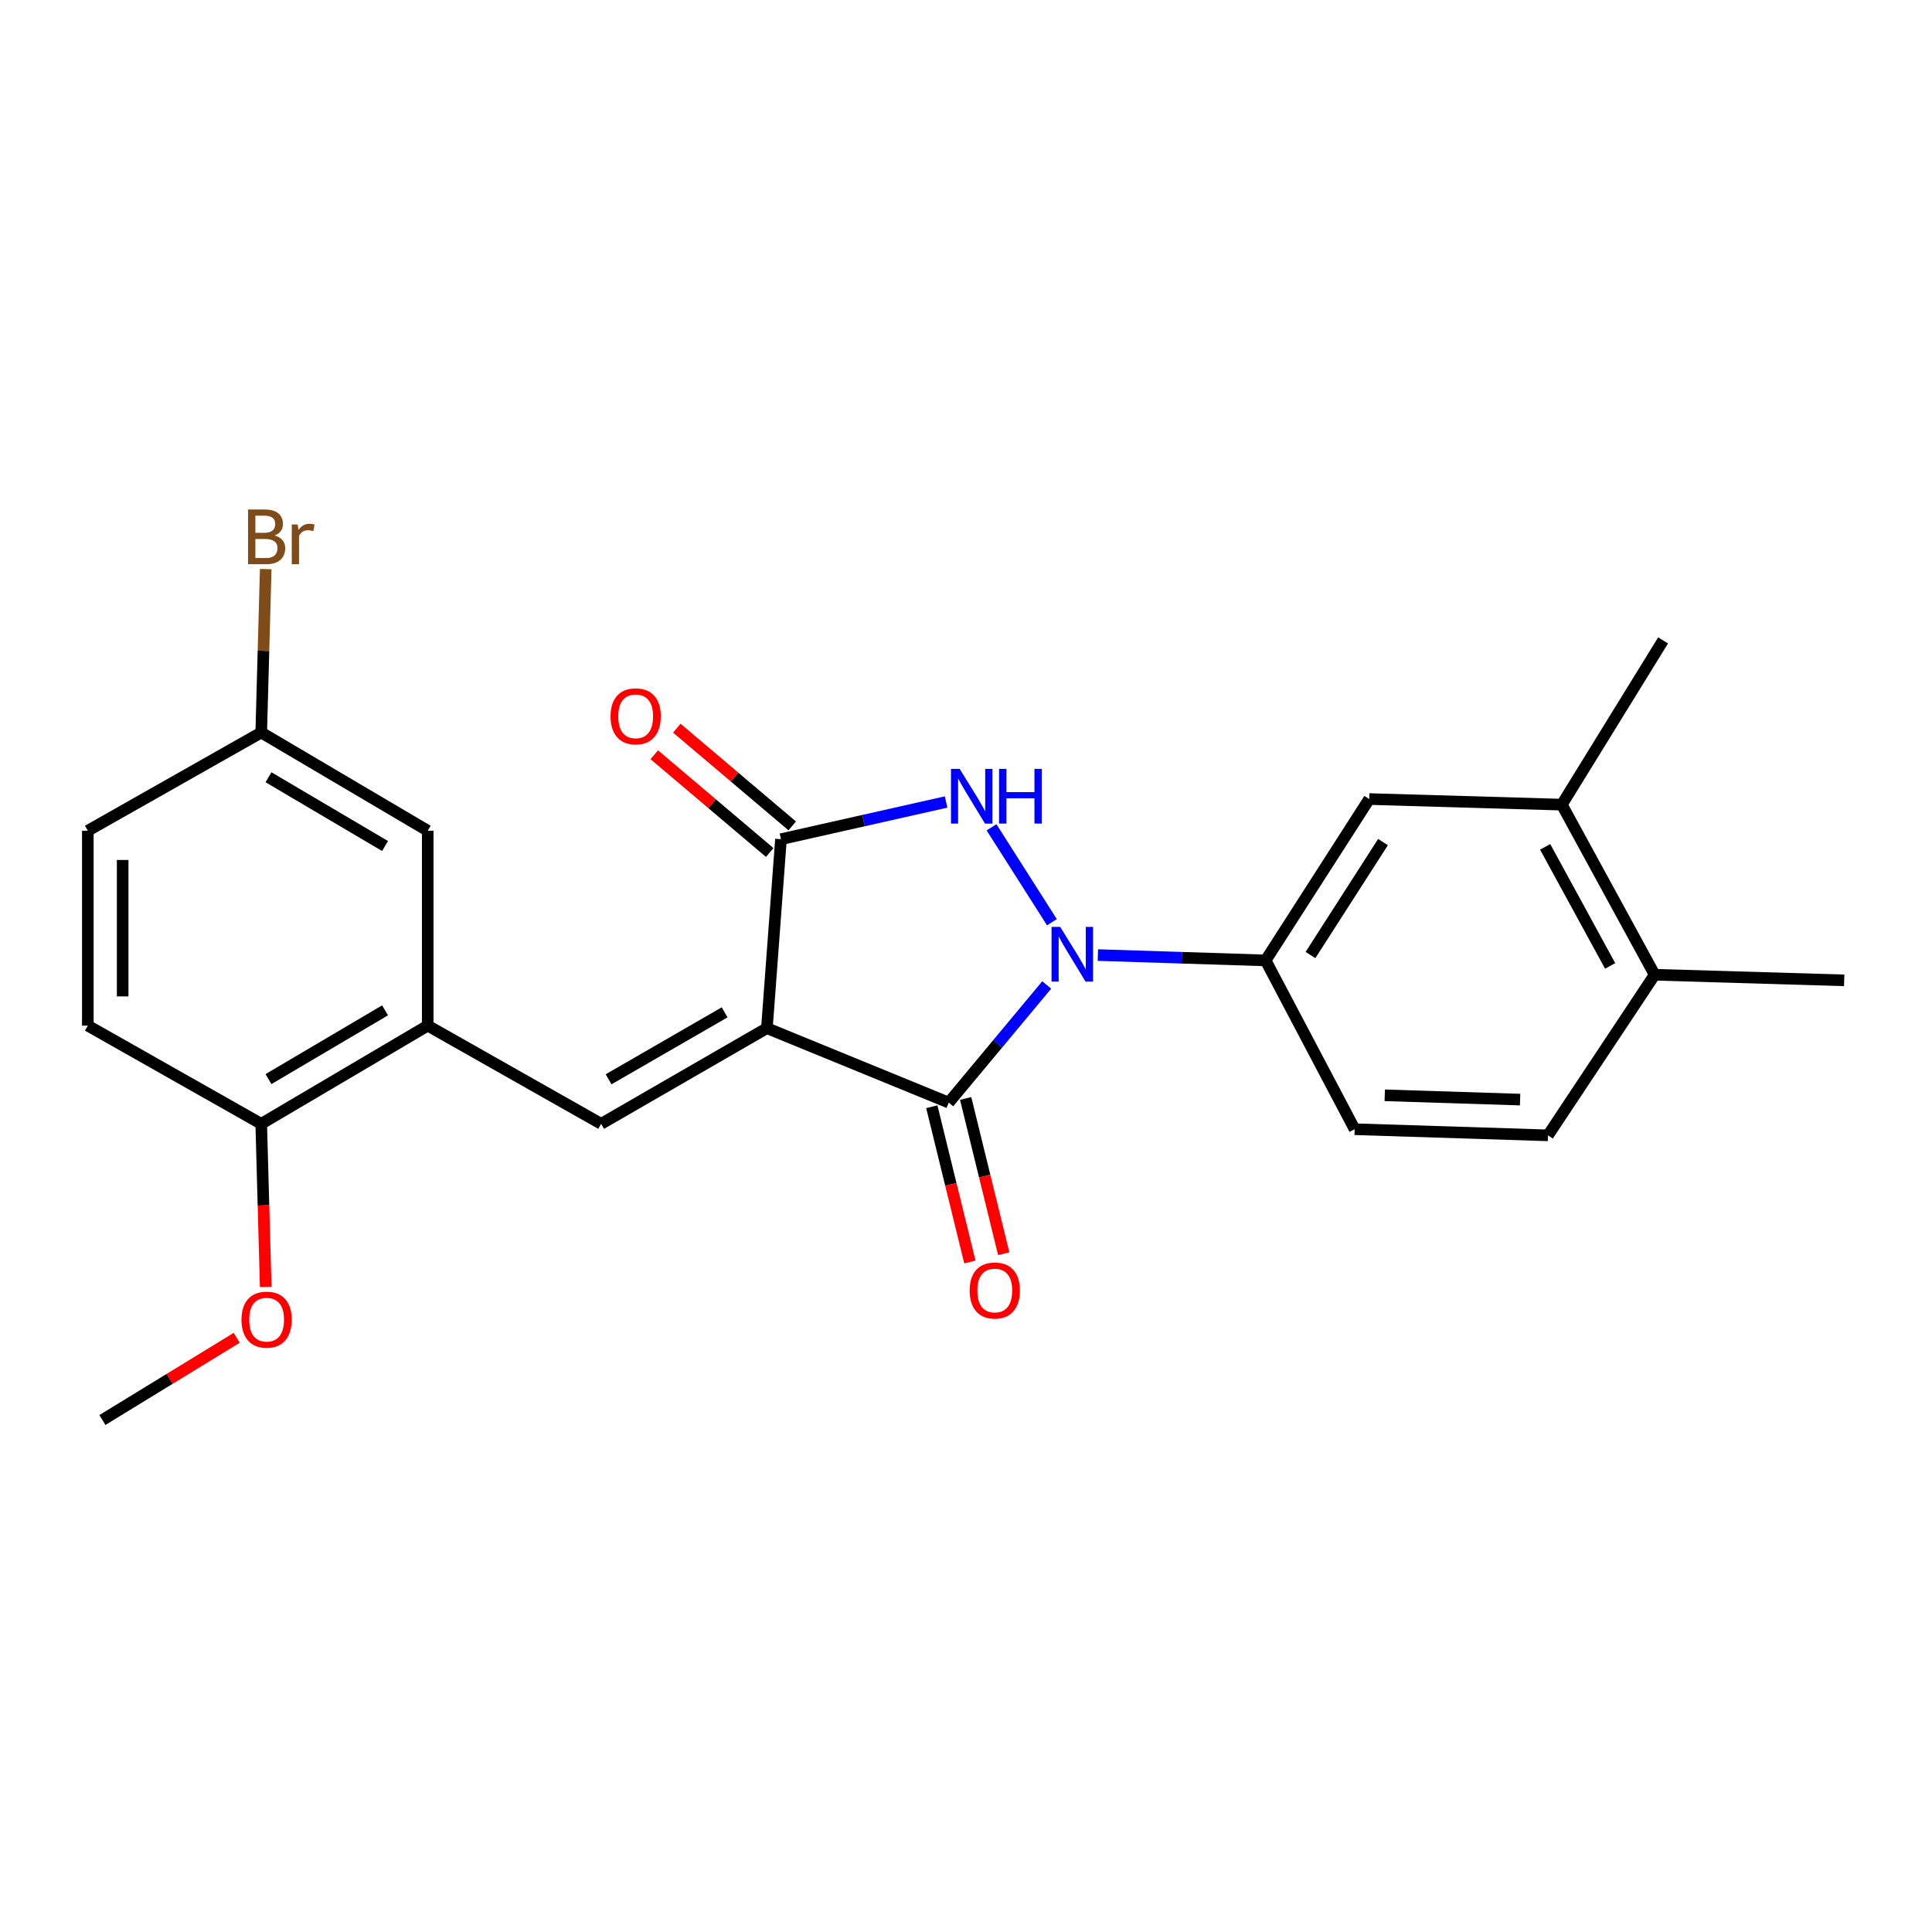 <?xml version='1.0' encoding='iso-8859-1'?>
<svg version='1.1' baseProfile='full'
              xmlns='http://www.w3.org/2000/svg'
                      xmlns:rdkit='http://www.rdkit.org/xml'
                      xmlns:xlink='http://www.w3.org/1999/xlink'
                  xml:space='preserve'
width='1000px' height='1000px' viewBox='0 0 1000 1000'>
<!-- END OF HEADER -->
<rect style='opacity:1.0;fill:#FFFFFF;stroke:none' width='1000' height='1000' x='0' y='0'> </rect>
<path class='bond-1' d='M 396.949,532.177 L 491.063,570.702' style='fill:none;fill-rule:evenodd;stroke:#000000;stroke-width:6px;stroke-linecap:butt;stroke-linejoin:miter;stroke-opacity:1' />
<path class='bond-3' d='M 396.949,532.177 L 404.223,434.366' style='fill:none;fill-rule:evenodd;stroke:#000000;stroke-width:6px;stroke-linecap:butt;stroke-linejoin:miter;stroke-opacity:1' />
<path class='bond-4' d='M 396.949,532.177 L 311.152,581.693' style='fill:none;fill-rule:evenodd;stroke:#000000;stroke-width:6px;stroke-linecap:butt;stroke-linejoin:miter;stroke-opacity:1' />
<path class='bond-4' d='M 375.065,523.984 L 315.007,558.645' style='fill:none;fill-rule:evenodd;stroke:#000000;stroke-width:6px;stroke-linecap:butt;stroke-linejoin:miter;stroke-opacity:1' />
<path class='bond-0' d='M 541.779,509.815 L 516.421,540.258' style='fill:none;fill-rule:evenodd;stroke:#0000FF;stroke-width:6px;stroke-linecap:butt;stroke-linejoin:miter;stroke-opacity:1' />
<path class='bond-0' d='M 516.421,540.258 L 491.063,570.702' style='fill:none;fill-rule:evenodd;stroke:#000000;stroke-width:6px;stroke-linecap:butt;stroke-linejoin:miter;stroke-opacity:1' />
<path class='bond-5' d='M 568.26,494.344 L 611.671,495.726' style='fill:none;fill-rule:evenodd;stroke:#0000FF;stroke-width:6px;stroke-linecap:butt;stroke-linejoin:miter;stroke-opacity:1' />
<path class='bond-5' d='M 611.671,495.726 L 655.082,497.108' style='fill:none;fill-rule:evenodd;stroke:#000000;stroke-width:6px;stroke-linecap:butt;stroke-linejoin:miter;stroke-opacity:1' />
<path class='bond-24' d='M 544.464,477.338 L 513.206,428.215' style='fill:none;fill-rule:evenodd;stroke:#0000FF;stroke-width:6px;stroke-linecap:butt;stroke-linejoin:miter;stroke-opacity:1' />
<path class='bond-9' d='M 482.304,572.849 L 492.155,613.028' style='fill:none;fill-rule:evenodd;stroke:#000000;stroke-width:6px;stroke-linecap:butt;stroke-linejoin:miter;stroke-opacity:1' />
<path class='bond-9' d='M 492.155,613.028 L 502.007,653.207' style='fill:none;fill-rule:evenodd;stroke:#FF0000;stroke-width:6px;stroke-linecap:butt;stroke-linejoin:miter;stroke-opacity:1' />
<path class='bond-9' d='M 499.821,568.554 L 509.672,608.733' style='fill:none;fill-rule:evenodd;stroke:#000000;stroke-width:6px;stroke-linecap:butt;stroke-linejoin:miter;stroke-opacity:1' />
<path class='bond-9' d='M 509.672,608.733 L 519.523,648.912' style='fill:none;fill-rule:evenodd;stroke:#FF0000;stroke-width:6px;stroke-linecap:butt;stroke-linejoin:miter;stroke-opacity:1' />
<path class='bond-2' d='M 489.695,415.112 L 446.959,424.739' style='fill:none;fill-rule:evenodd;stroke:#0000FF;stroke-width:6px;stroke-linecap:butt;stroke-linejoin:miter;stroke-opacity:1' />
<path class='bond-2' d='M 446.959,424.739 L 404.223,434.366' style='fill:none;fill-rule:evenodd;stroke:#000000;stroke-width:6px;stroke-linecap:butt;stroke-linejoin:miter;stroke-opacity:1' />
<path class='bond-10' d='M 410.051,427.484 L 380.179,402.189' style='fill:none;fill-rule:evenodd;stroke:#000000;stroke-width:6px;stroke-linecap:butt;stroke-linejoin:miter;stroke-opacity:1' />
<path class='bond-10' d='M 380.179,402.189 L 350.308,376.895' style='fill:none;fill-rule:evenodd;stroke:#FF0000;stroke-width:6px;stroke-linecap:butt;stroke-linejoin:miter;stroke-opacity:1' />
<path class='bond-10' d='M 398.396,441.248 L 368.525,415.953' style='fill:none;fill-rule:evenodd;stroke:#000000;stroke-width:6px;stroke-linecap:butt;stroke-linejoin:miter;stroke-opacity:1' />
<path class='bond-10' d='M 368.525,415.953 L 338.653,390.658' style='fill:none;fill-rule:evenodd;stroke:#FF0000;stroke-width:6px;stroke-linecap:butt;stroke-linejoin:miter;stroke-opacity:1' />
<path class='bond-6' d='M 311.152,581.693 L 221.387,530.864' style='fill:none;fill-rule:evenodd;stroke:#000000;stroke-width:6px;stroke-linecap:butt;stroke-linejoin:miter;stroke-opacity:1' />
<path class='bond-7' d='M 655.082,497.108 L 708.707,413.585' style='fill:none;fill-rule:evenodd;stroke:#000000;stroke-width:6px;stroke-linecap:butt;stroke-linejoin:miter;stroke-opacity:1' />
<path class='bond-7' d='M 678.302,494.324 L 715.839,435.858' style='fill:none;fill-rule:evenodd;stroke:#000000;stroke-width:6px;stroke-linecap:butt;stroke-linejoin:miter;stroke-opacity:1' />
<path class='bond-13' d='M 655.082,497.108 L 701.162,584.478' style='fill:none;fill-rule:evenodd;stroke:#000000;stroke-width:6px;stroke-linecap:butt;stroke-linejoin:miter;stroke-opacity:1' />
<path class='bond-11' d='M 221.387,530.864 L 135.209,581.693' style='fill:none;fill-rule:evenodd;stroke:#000000;stroke-width:6px;stroke-linecap:butt;stroke-linejoin:miter;stroke-opacity:1' />
<path class='bond-11' d='M 199.298,522.954 L 138.974,558.534' style='fill:none;fill-rule:evenodd;stroke:#000000;stroke-width:6px;stroke-linecap:butt;stroke-linejoin:miter;stroke-opacity:1' />
<path class='bond-12' d='M 221.387,530.864 L 221.387,429.987' style='fill:none;fill-rule:evenodd;stroke:#000000;stroke-width:6px;stroke-linecap:butt;stroke-linejoin:miter;stroke-opacity:1' />
<path class='bond-8' d='M 708.707,413.585 L 808.391,416.481' style='fill:none;fill-rule:evenodd;stroke:#000000;stroke-width:6px;stroke-linecap:butt;stroke-linejoin:miter;stroke-opacity:1' />
<path class='bond-21' d='M 808.391,416.481 L 860.813,331.476' style='fill:none;fill-rule:evenodd;stroke:#000000;stroke-width:6px;stroke-linecap:butt;stroke-linejoin:miter;stroke-opacity:1' />
<path class='bond-26' d='M 808.391,416.481 L 856.444,504.523' style='fill:none;fill-rule:evenodd;stroke:#000000;stroke-width:6px;stroke-linecap:butt;stroke-linejoin:miter;stroke-opacity:1' />
<path class='bond-26' d='M 799.768,438.328 L 833.406,499.957' style='fill:none;fill-rule:evenodd;stroke:#000000;stroke-width:6px;stroke-linecap:butt;stroke-linejoin:miter;stroke-opacity:1' />
<path class='bond-16' d='M 135.209,581.693 L 45.455,530.864' style='fill:none;fill-rule:evenodd;stroke:#000000;stroke-width:6px;stroke-linecap:butt;stroke-linejoin:miter;stroke-opacity:1' />
<path class='bond-20' d='M 135.209,581.693 L 136.37,623.905' style='fill:none;fill-rule:evenodd;stroke:#000000;stroke-width:6px;stroke-linecap:butt;stroke-linejoin:miter;stroke-opacity:1' />
<path class='bond-20' d='M 136.37,623.905 L 137.531,666.117' style='fill:none;fill-rule:evenodd;stroke:#FF0000;stroke-width:6px;stroke-linecap:butt;stroke-linejoin:miter;stroke-opacity:1' />
<path class='bond-17' d='M 221.387,429.987 L 135.209,379.148' style='fill:none;fill-rule:evenodd;stroke:#000000;stroke-width:6px;stroke-linecap:butt;stroke-linejoin:miter;stroke-opacity:1' />
<path class='bond-17' d='M 199.297,437.895 L 138.972,402.308' style='fill:none;fill-rule:evenodd;stroke:#000000;stroke-width:6px;stroke-linecap:butt;stroke-linejoin:miter;stroke-opacity:1' />
<path class='bond-15' d='M 701.162,584.478 L 801.237,587.655' style='fill:none;fill-rule:evenodd;stroke:#000000;stroke-width:6px;stroke-linecap:butt;stroke-linejoin:miter;stroke-opacity:1' />
<path class='bond-15' d='M 716.745,566.929 L 786.798,569.152' style='fill:none;fill-rule:evenodd;stroke:#000000;stroke-width:6px;stroke-linecap:butt;stroke-linejoin:miter;stroke-opacity:1' />
<path class='bond-14' d='M 856.444,504.523 L 801.237,587.655' style='fill:none;fill-rule:evenodd;stroke:#000000;stroke-width:6px;stroke-linecap:butt;stroke-linejoin:miter;stroke-opacity:1' />
<path class='bond-22' d='M 856.444,504.523 L 954.545,507.428' style='fill:none;fill-rule:evenodd;stroke:#000000;stroke-width:6px;stroke-linecap:butt;stroke-linejoin:miter;stroke-opacity:1' />
<path class='bond-25' d='M 45.455,530.864 L 45.455,429.987' style='fill:none;fill-rule:evenodd;stroke:#000000;stroke-width:6px;stroke-linecap:butt;stroke-linejoin:miter;stroke-opacity:1' />
<path class='bond-25' d='M 63.49,515.732 L 63.49,445.119' style='fill:none;fill-rule:evenodd;stroke:#000000;stroke-width:6px;stroke-linecap:butt;stroke-linejoin:miter;stroke-opacity:1' />
<path class='bond-18' d='M 135.209,379.148 L 45.455,429.987' style='fill:none;fill-rule:evenodd;stroke:#000000;stroke-width:6px;stroke-linecap:butt;stroke-linejoin:miter;stroke-opacity:1' />
<path class='bond-19' d='M 135.209,379.148 L 136.373,336.856' style='fill:none;fill-rule:evenodd;stroke:#000000;stroke-width:6px;stroke-linecap:butt;stroke-linejoin:miter;stroke-opacity:1' />
<path class='bond-19' d='M 136.373,336.856 L 137.536,294.564' style='fill:none;fill-rule:evenodd;stroke:#7F4C19;stroke-width:6px;stroke-linecap:butt;stroke-linejoin:miter;stroke-opacity:1' />
<path class='bond-23' d='M 122.503,692.454 L 87.751,713.728' style='fill:none;fill-rule:evenodd;stroke:#FF0000;stroke-width:6px;stroke-linecap:butt;stroke-linejoin:miter;stroke-opacity:1' />
<path class='bond-23' d='M 87.751,713.728 L 52.999,735.002' style='fill:none;fill-rule:evenodd;stroke:#000000;stroke-width:6px;stroke-linecap:butt;stroke-linejoin:miter;stroke-opacity:1' />
<path  class='atom-1' d='M 548.757 479.762
L 558.037 494.762
Q 558.957 496.242, 560.437 498.922
Q 561.917 501.602, 561.997 501.762
L 561.997 479.762
L 565.757 479.762
L 565.757 508.082
L 561.877 508.082
L 551.917 491.682
Q 550.757 489.762, 549.517 487.562
Q 548.317 485.362, 547.957 484.682
L 547.957 508.082
L 544.277 508.082
L 544.277 479.762
L 548.757 479.762
' fill='#0000FF'/>
<path  class='atom-3' d='M 496.706 397.963
L 505.986 412.963
Q 506.906 414.443, 508.386 417.123
Q 509.866 419.803, 509.946 419.963
L 509.946 397.963
L 513.706 397.963
L 513.706 426.283
L 509.826 426.283
L 499.866 409.883
Q 498.706 407.963, 497.466 405.763
Q 496.266 403.563, 495.906 402.883
L 495.906 426.283
L 492.226 426.283
L 492.226 397.963
L 496.706 397.963
' fill='#0000FF'/>
<path  class='atom-3' d='M 517.106 397.963
L 520.946 397.963
L 520.946 410.003
L 535.426 410.003
L 535.426 397.963
L 539.266 397.963
L 539.266 426.283
L 535.426 426.283
L 535.426 413.203
L 520.946 413.203
L 520.946 426.283
L 517.106 426.283
L 517.106 397.963
' fill='#0000FF'/>
<path  class='atom-10' d='M 501.889 667.961
Q 501.889 661.161, 505.249 657.361
Q 508.609 653.561, 514.889 653.561
Q 521.169 653.561, 524.529 657.361
Q 527.889 661.161, 527.889 667.961
Q 527.889 674.841, 524.489 678.761
Q 521.089 682.641, 514.889 682.641
Q 508.649 682.641, 505.249 678.761
Q 501.889 674.881, 501.889 667.961
M 514.889 679.441
Q 519.209 679.441, 521.529 676.561
Q 523.889 673.641, 523.889 667.961
Q 523.889 662.401, 521.529 659.601
Q 519.209 656.761, 514.889 656.761
Q 510.569 656.761, 508.209 659.561
Q 505.889 662.361, 505.889 667.961
Q 505.889 673.681, 508.209 676.561
Q 510.569 679.441, 514.889 679.441
' fill='#FF0000'/>
<path  class='atom-11' d='M 316.017 370.762
Q 316.017 363.962, 319.377 360.162
Q 322.737 356.362, 329.017 356.362
Q 335.297 356.362, 338.657 360.162
Q 342.017 363.962, 342.017 370.762
Q 342.017 377.642, 338.617 381.562
Q 335.217 385.442, 329.017 385.442
Q 322.777 385.442, 319.377 381.562
Q 316.017 377.682, 316.017 370.762
M 329.017 382.242
Q 333.337 382.242, 335.657 379.362
Q 338.017 376.442, 338.017 370.762
Q 338.017 365.202, 335.657 362.402
Q 333.337 359.562, 329.017 359.562
Q 324.697 359.562, 322.337 362.362
Q 320.017 365.162, 320.017 370.762
Q 320.017 376.482, 322.337 379.362
Q 324.697 382.242, 329.017 382.242
' fill='#FF0000'/>
<path  class='atom-20' d='M 142.135 277.151
Q 144.855 277.911, 146.215 279.591
Q 147.615 281.231, 147.615 283.671
Q 147.615 287.591, 145.095 289.831
Q 142.615 292.031, 137.895 292.031
L 128.375 292.031
L 128.375 263.711
L 136.735 263.711
Q 141.575 263.711, 144.015 265.671
Q 146.455 267.631, 146.455 271.231
Q 146.455 275.511, 142.135 277.151
M 132.175 266.911
L 132.175 275.791
L 136.735 275.791
Q 139.535 275.791, 140.975 274.671
Q 142.455 273.511, 142.455 271.231
Q 142.455 266.911, 136.735 266.911
L 132.175 266.911
M 137.895 288.831
Q 140.655 288.831, 142.135 287.511
Q 143.615 286.191, 143.615 283.671
Q 143.615 281.351, 141.975 280.191
Q 140.375 278.991, 137.295 278.991
L 132.175 278.991
L 132.175 288.831
L 137.895 288.831
' fill='#7F4C19'/>
<path  class='atom-20' d='M 154.055 271.471
L 154.495 274.311
Q 156.655 271.111, 160.175 271.111
Q 161.295 271.111, 162.815 271.511
L 162.215 274.871
Q 160.495 274.471, 159.535 274.471
Q 157.855 274.471, 156.735 275.151
Q 155.655 275.791, 154.775 277.351
L 154.775 292.031
L 151.015 292.031
L 151.015 271.471
L 154.055 271.471
' fill='#7F4C19'/>
<path  class='atom-21' d='M 124.995 683.05
Q 124.995 676.25, 128.355 672.45
Q 131.715 668.65, 137.995 668.65
Q 144.275 668.65, 147.635 672.45
Q 150.995 676.25, 150.995 683.05
Q 150.995 689.93, 147.595 693.85
Q 144.195 697.73, 137.995 697.73
Q 131.755 697.73, 128.355 693.85
Q 124.995 689.97, 124.995 683.05
M 137.995 694.53
Q 142.315 694.53, 144.635 691.65
Q 146.995 688.73, 146.995 683.05
Q 146.995 677.49, 144.635 674.69
Q 142.315 671.85, 137.995 671.85
Q 133.675 671.85, 131.315 674.65
Q 128.995 677.45, 128.995 683.05
Q 128.995 688.77, 131.315 691.65
Q 133.675 694.53, 137.995 694.53
' fill='#FF0000'/>
</svg>
